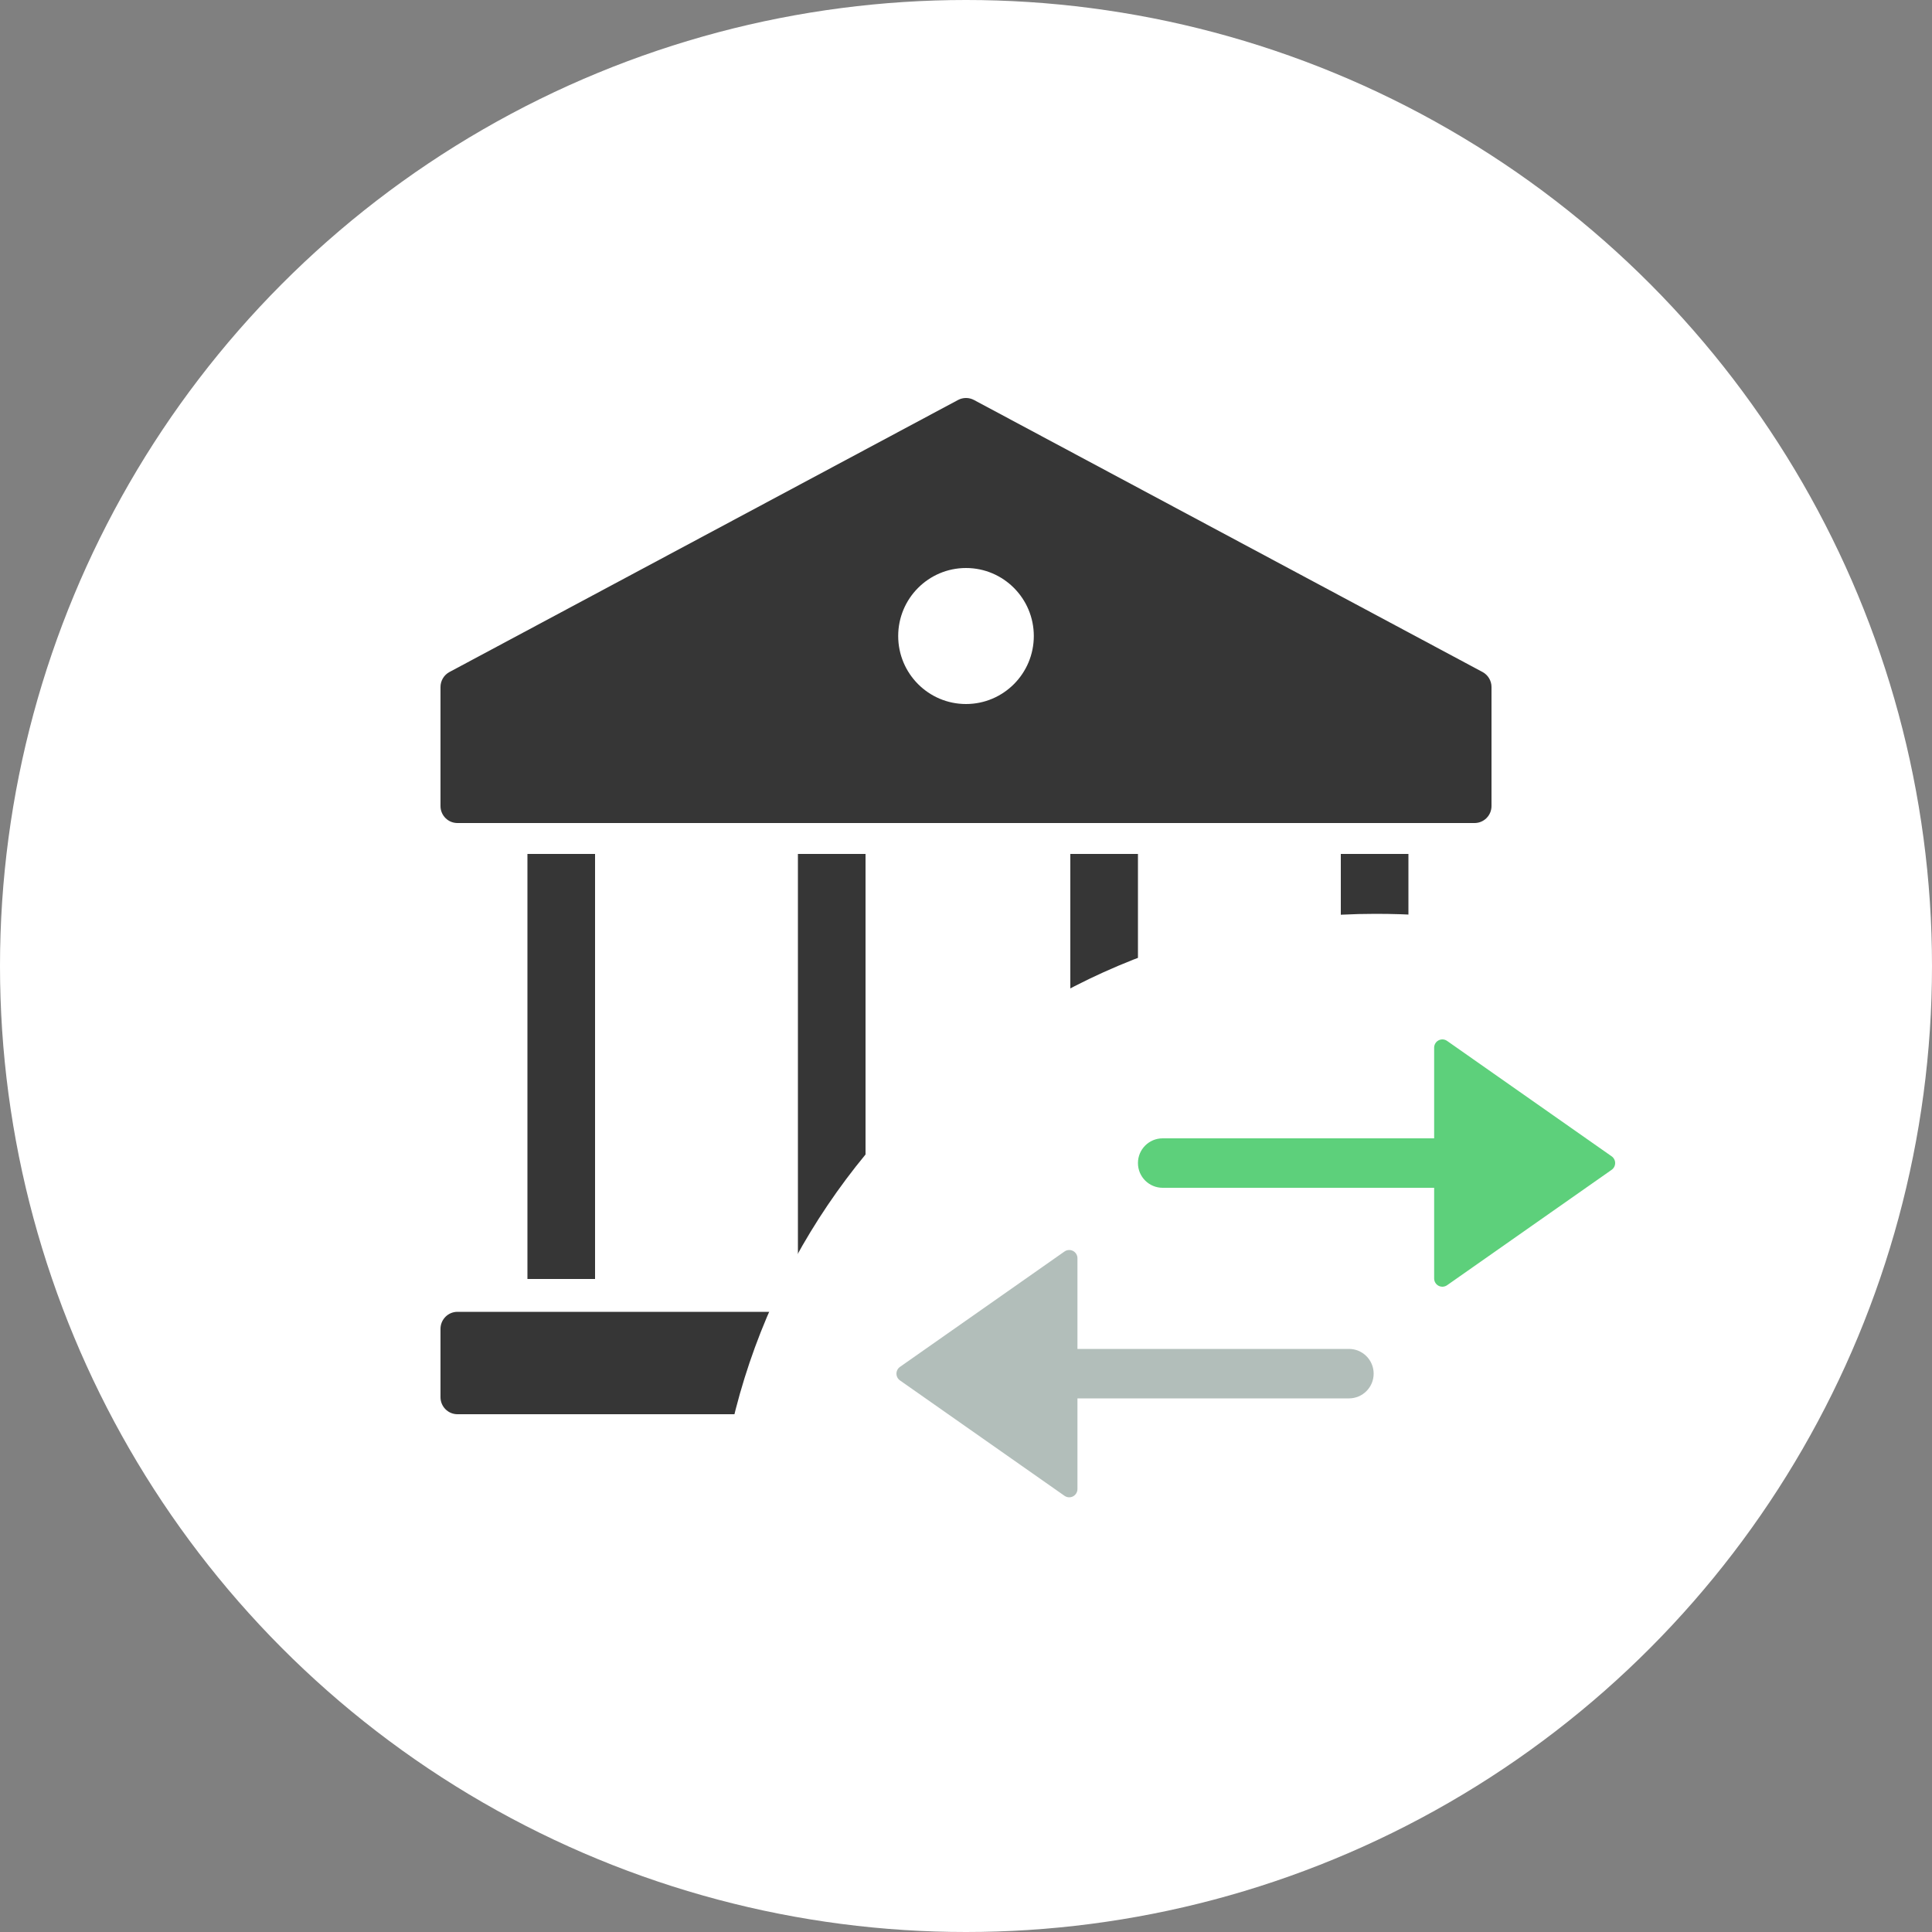 <?xml version="1.0" encoding="UTF-8"?>
<svg width="1000px" height="1000px" viewBox="0 0 1000 1000" version="1.1" xmlns="http://www.w3.org/2000/svg" xmlns:xlink="http://www.w3.org/1999/xlink">
    <rect x="0" y="0" width="1000" height="1000" fill="#808080" stroke="none"/>
    <title>bank_transfer</title>
    <g id="Page-1" stroke="none" stroke-width="1" fill="none" fill-rule="evenodd">
        <g id="Artboard" transform="translate(-1053, -807)">
            <g id="bank_transfer" transform="translate(1053, 807)">
                <circle id="Oval" fill="#FFFFFF" cx="500" cy="500" r="500"></circle>
                <g id="temple" transform="translate(228, 206)" fill="#363636" fill-rule="nonzero">
                    <rect id="Rectangle" x="45" y="236" width="35" height="220"></rect>
                    <rect id="Rectangle" x="326" y="236" width="35" height="220"></rect>
                    <rect id="Rectangle" x="185" y="236" width="35" height="220"></rect>
                    <rect id="Rectangle" x="466" y="236" width="35" height="220"></rect>
                    <path d="M535.226,473 L8.774,473 C3.931,473 0,476.949 0,481.833 L0,517.167 C0,522.052 3.931,526 8.774,526 L535.226,526 C540.069,526 544,522.052 544,517.167 L544,481.833 C544,476.949 540.069,473 535.226,473 Z" id="Path"></path>
                    <path d="M539.358,141.83 L276.133,1.03 C273.553,-0.343 270.456,-0.343 267.876,1.03 L4.65,141.83 C1.79,143.361 0,146.353 0,149.6 L0,211.2 C0,216.066 3.931,220 8.774,220 L535.226,220 C540.069,220 544,216.066 544,211.2 L544,149.6 C544,146.353 542.21,143.361 539.358,141.83 Z M272,158.4 C252.618,158.4 236.903,142.639 236.903,123.2 C236.903,103.761 252.618,88 272,88 C291.382,88 307.097,103.761 307.097,123.2 C307.097,142.639 291.382,158.4 272,158.4 Z" id="Shape"></path>
                </g>
                <path d="M933.811,662.91 C881.058,542.086 852.217,473 711.963,473 C523.102,473 370,626.118 370,814.998 C370,920.65 432.731,887.703 508,950.438 C567.294,999.857 952.094,704.784 933.811,662.91 Z" id="Oval" fill="#FFFFFF"></path>
                <path d="M834.185,598.505 L749.011,538.77 C747.711,537.859 746.012,537.748 744.604,538.482 C743.197,539.217 742.313,540.674 742.312,542.264 L742.312,589.2 L601.776,589.2 C594.72,589.2 589,594.93 589,602 C589,609.07 594.72,614.8 601.776,614.8 L742.312,614.8 L742.312,661.736 C742.313,663.326 743.197,664.783 744.604,665.518 C746.012,666.252 747.711,666.141 749.011,665.23 L834.185,605.495 C835.323,604.696 836,603.392 836,602 C836,600.608 835.323,599.304 834.185,598.505 Z" id="Path" fill="#5DD07B" fill-rule="nonzero"></path>
                <path d="M709.185,707.505 L624.011,647.77 C622.711,646.859 621.012,646.748 619.604,647.482 C618.197,648.217 617.313,649.674 617.312,651.264 L617.312,698.2 L476.776,698.2 C469.72,698.2 464,703.93 464,711 C464,718.07 469.72,723.8 476.776,723.8 L617.312,723.8 L617.312,770.736 C617.313,772.326 618.197,773.783 619.604,774.518 C621.012,775.252 622.711,775.141 624.011,774.23 L709.185,714.495 C710.323,713.696 711,712.392 711,711 C711,709.608 710.323,708.304 709.185,707.505 Z" id="Path" fill="#B2BEBA" fill-rule="nonzero" transform="translate(587.5, 711) scale(-1, 1) translate(-587.5, -711) "></path>
            </g>
        </g>
    </g>
</svg>